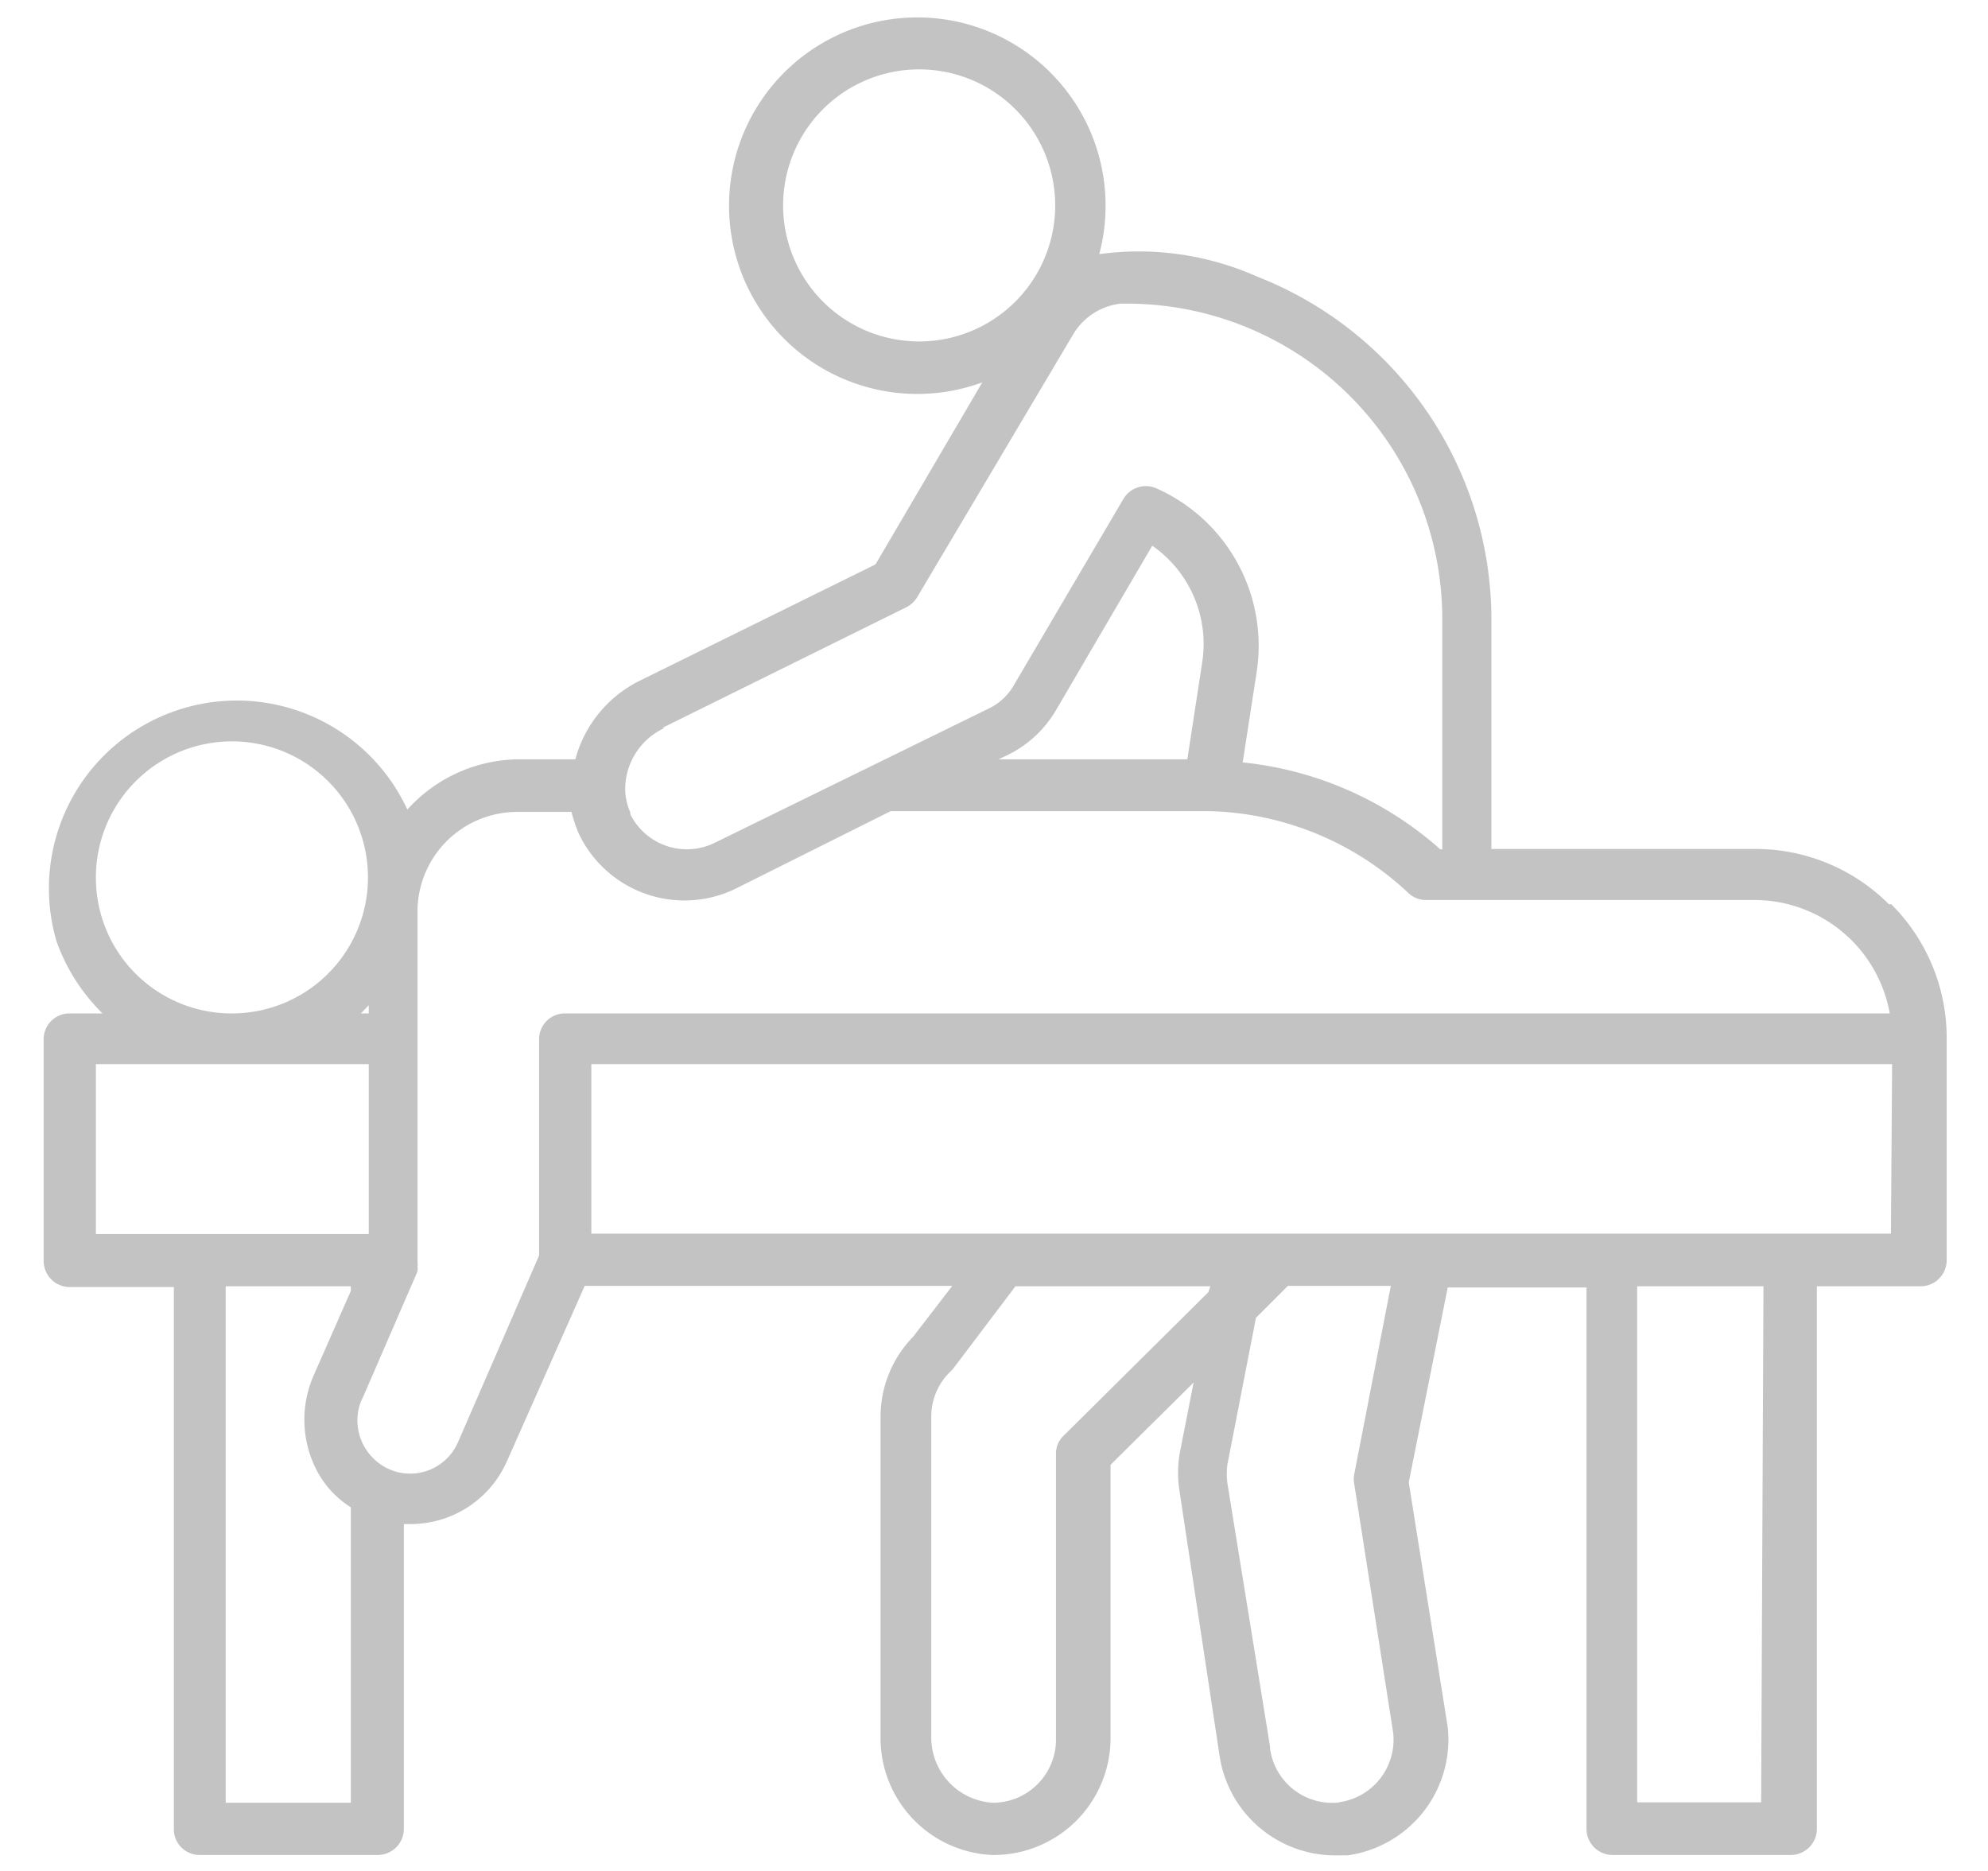 <svg id="Capa_1" data-name="Capa 1" xmlns="http://www.w3.org/2000/svg" viewBox="0 0 51 48"><defs><style>.cls-1{fill:#c3c3c3;}</style></defs><path class="cls-1" d="M48.46,23.2A4.84,4.84,0,0,0,45,21.78H38.26V15.85a9.45,9.45,0,0,0-6-8.75,7.47,7.47,0,0,0-4.06-.58,4.83,4.83,0,1,0-3,3.29l-2.74,4.67-6.08,3a3.16,3.16,0,0,0-1.62,2H13.33a3.89,3.89,0,0,0-2.88,1.29,4.82,4.82,0,0,0-9,3.38A4.91,4.91,0,0,0,2.63,26H1.79a.66.66,0,0,0-.67.66v5.69a.67.67,0,0,0,.67.67H4.46V46.92a.66.66,0,0,0,.66.67H9.69a.67.67,0,0,0,.67-.67V39.1h.14A2.7,2.7,0,0,0,13,37.5l2-4.51h9.43l-1,1.3a2.94,2.94,0,0,0-.84,2.06v8.19a3,3,0,0,0,2.86,3.05h.09a3,3,0,0,0,2.95-3V37.58l2.13-2.11-.36,1.84a3,3,0,0,0,0,.95L31.28,45a3,3,0,0,0,2.93,2.6l.36,0a3,3,0,0,0,2.57-3.29v0l-1-6.28,1-5h3.56V46.92a.67.67,0,0,0,.67.67h4.57a.67.67,0,0,0,.67-.67V33h2.66a.67.67,0,0,0,.67-.67V26.63a4.84,4.84,0,0,0-1.42-3.43ZM23.58,8.76a3.49,3.49,0,1,1,3.49-3.49h0a3.49,3.49,0,0,1-3.49,3.49ZM17,18.67l6.25-3.09a.7.7,0,0,0,.28-.26l4-6.74a1.63,1.63,0,0,1,1.22-.79h.18a8.09,8.09,0,0,1,8.07,8.07v5.93h-.05a9,9,0,0,0-5.07-2.23l.36-2.33a4.42,4.42,0,0,0-2.57-4.7.67.67,0,0,0-.85.27l-2.8,4.76a1.48,1.48,0,0,1-.68.63l-7,3.43a1.62,1.62,0,0,1-2.17-.73l0-.05a1.47,1.47,0,0,1-.13-.66,1.73,1.73,0,0,1,1-1.5ZM30.84,17l-.38,2.48H25.62l.23-.11a2.93,2.93,0,0,0,1.24-1.15L29.56,14a3.07,3.07,0,0,1,1.28,3ZM2.46,22.48A3.49,3.49,0,1,1,5.94,26h0a3.48,3.48,0,0,1-3.48-3.48Zm7,3.31V26H9.26l.17-.18ZM5.11,31.66H2.46V27.3h7v4.36ZM9,33.12l-.95,2.16a2.82,2.82,0,0,0,.14,2.56,2.47,2.47,0,0,0,.81.83v7.58H5.79V33H9ZM14.5,26a.66.66,0,0,0-.67.66v5.55L11.75,37a1.34,1.34,0,0,1-1.54.77,1.37,1.37,0,0,1-1-1.66,1.17,1.17,0,0,1,.1-.26l1.4-3.23h0a.65.65,0,0,0,0-.13.59.59,0,0,0,0-.14V23.39a2.56,2.56,0,0,1,2.56-2.56h1.39a3.69,3.69,0,0,0,.19.56,3,3,0,0,0,4,1.42l4-2H31a7.72,7.72,0,0,1,5.13,2.1.65.65,0,0,0,.46.18H45A3.53,3.53,0,0,1,48.48,26ZM31,33.15l-3.71,3.68a.63.63,0,0,0-.2.47v7.33a1.62,1.62,0,0,1-1.63,1.62h0a1.68,1.68,0,0,1-1.57-1.71V36.35a1.6,1.6,0,0,1,.48-1.15l.07-.07L26.05,33h5Zm3.38,13.09a1.61,1.61,0,0,1-1.8-1.39V44.8l-1.09-6.73a1.75,1.75,0,0,1,0-.51l.73-3.75.82-.82h2.64l-.94,4.84a.6.6,0,0,0,0,.23l1,6.39a1.62,1.62,0,0,1-1.41,1.79Zm10.8,0H42V33h3.24Zm3.33-14.59H15.17V27.3H48.54Z"/></svg>